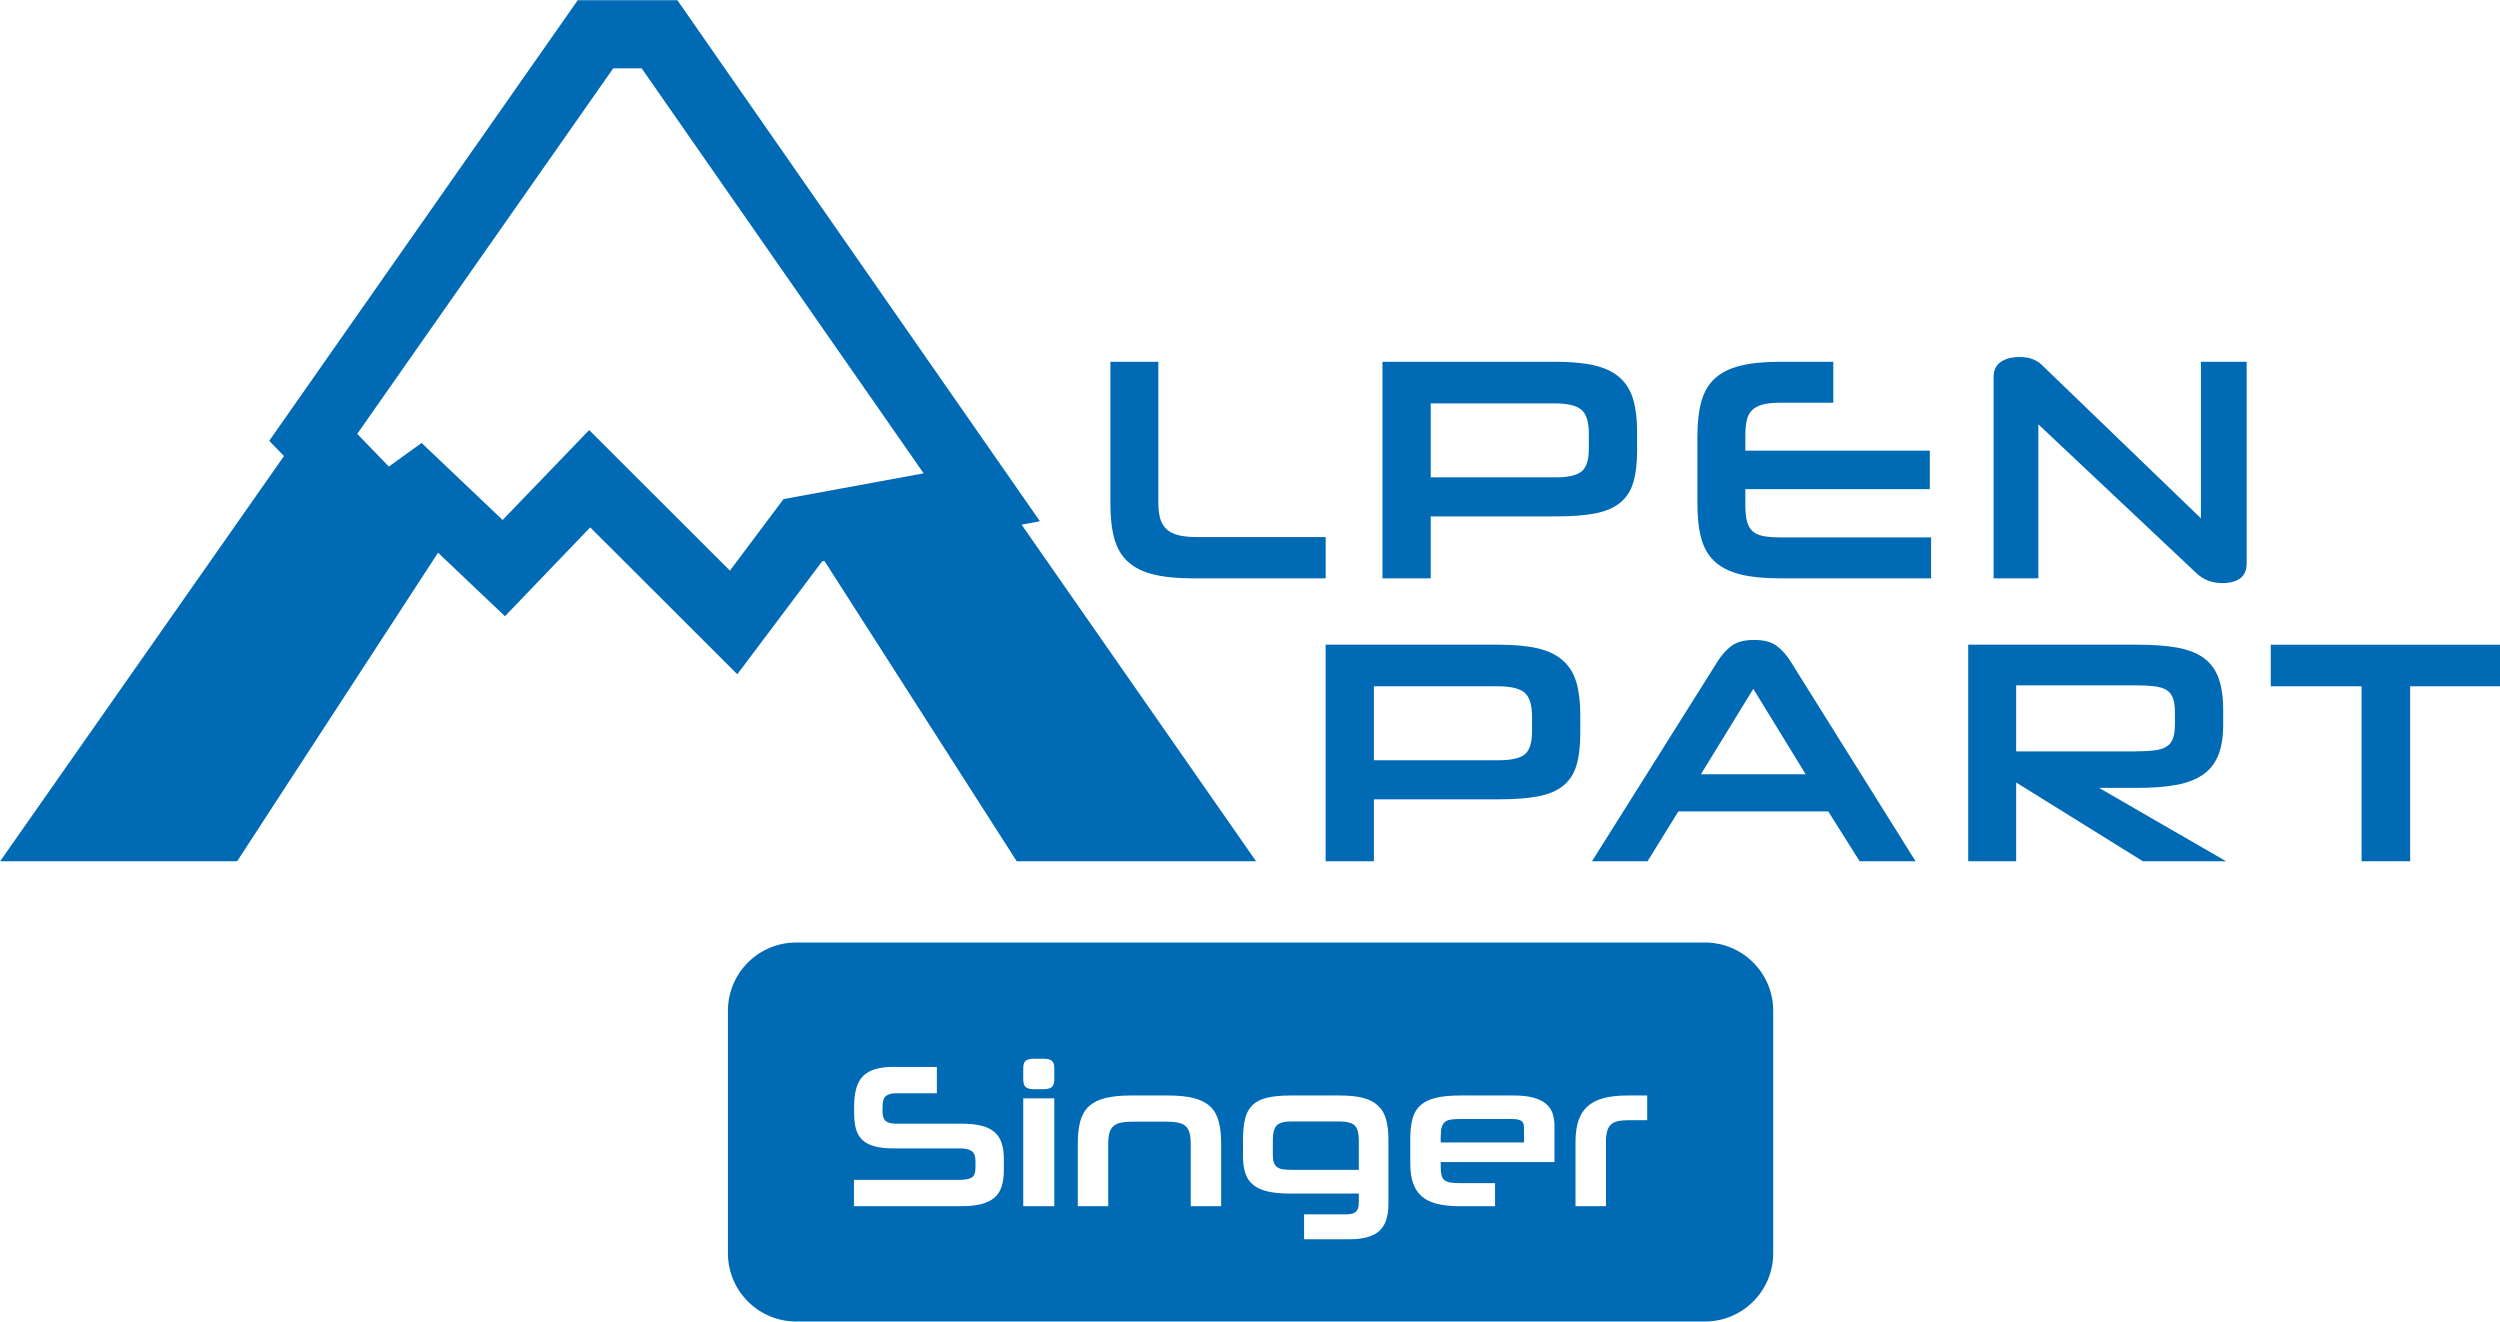 <?xml version="1.0" encoding="UTF-8" standalone="no"?>
<!DOCTYPE svg PUBLIC "-//W3C//DTD SVG 1.1//EN" "http://www.w3.org/Graphics/SVG/1.1/DTD/svg11.dtd">
<svg width="100%" height="100%" viewBox="0 0 1920 1015" version="1.1" xmlns="http://www.w3.org/2000/svg" xmlns:xlink="http://www.w3.org/1999/xlink" xml:space="preserve" xmlns:serif="http://www.serif.com/" style="fill-rule:evenodd;clip-rule:evenodd;stroke-linejoin:round;stroke-miterlimit:2;">
    <g transform="matrix(1.416,0,0,1.416,-452.122,-604.589)">
        <g id="Layer-1" serif:id="Layer 1">
            <g>
                <g transform="matrix(1,0,0,1,73.581,194.561)">
                    <g>
                        <g transform="matrix(6.78,0,0,6.78,578.303,662.548)">
                            <path d="M0,-57.974L2.279,-57.974L24.834,-25.577L13.624,-23.517L9.336,-17.794L-1.925,-29.038L-8.846,-21.846L-15.329,-28.008L-17.946,-26.117L-20.478,-28.734L0,-57.974ZM-30.084,5.453L-14.012,-19.229L-8.661,-14.147L-1.84,-21.255L9.927,-9.505L16.714,-18.537L16.899,-18.571L32.279,5.453L51.424,5.453L32.667,-21.474L34.136,-21.744L5.132,-63.427L-2.836,-63.427L-27.518,-28.177L-26.336,-26.961L-49.043,5.453L-30.084,5.453Z" style="fill:rgb(0,106,181);fill-rule:nonzero;"/>
                        </g>
                        <g transform="matrix(1,0,0,1,0,7.926)">
                            <g transform="matrix(2.409,0,0,2.409,857.441,429.755)">
                                <path d="M0,41.247C1.429,42.559 3.335,43.511 5.718,44.107C8.101,44.703 11.08,45 14.654,45L44.535,45L44.535,35.706L15.584,35.706C13.868,35.706 12.45,35.564 11.33,35.278C10.21,34.992 9.317,34.528 8.649,33.883C7.981,33.24 7.517,32.431 7.256,31.453C6.993,30.478 6.862,29.274 6.862,27.844L6.862,-3.753L-3.932,-3.753L-3.932,28.273C-3.932,31.371 -3.635,33.98 -3.038,36.1C-2.443,38.222 -1.43,39.937 0,41.247" style="fill:rgb(0,106,181);fill-rule:nonzero;"/>
                            </g>
                            <g transform="matrix(2.409,0,0,2.409,1107.46,491.138)">
                                <path d="M0,-9.721C0,-7.148 -0.548,-5.421 -1.644,-4.538C-2.741,-3.657 -4.718,-3.216 -7.577,-3.216L-35.6,-3.216L-35.6,-19.873L-7.721,-19.873C-4.814,-19.873 -2.8,-19.396 -1.679,-18.443C-0.56,-17.489 0,-15.702 0,-13.081L0,-9.721ZM6.934,-25.699C5.504,-26.961 3.621,-27.866 1.287,-28.415C-1.049,-28.962 -3.956,-29.237 -7.434,-29.237L-46.466,-29.237L-46.466,19.516L-35.6,19.516L-35.6,5.576L-7.434,5.576C-3.86,5.576 -0.906,5.35 1.43,4.897C3.764,4.445 5.636,3.646 7.041,2.503C8.447,1.359 9.436,-0.166 10.008,-2.072C10.58,-3.978 10.866,-6.385 10.866,-9.292L10.866,-13.51C10.866,-16.37 10.568,-18.8 9.972,-20.801C9.376,-22.803 8.364,-24.436 6.934,-25.699" style="fill:rgb(0,106,181);fill-rule:nonzero;"/>
                            </g>
                            <g transform="matrix(2.409,0,0,2.409,1193.12,506.466)">
                                <path d="M0,-22.447C0.215,-23.399 0.619,-24.162 1.215,-24.735C1.811,-25.307 2.609,-25.722 3.61,-25.986C4.611,-26.247 5.897,-26.379 7.47,-26.379L19.479,-26.379L19.479,-35.6L7.47,-35.6C3.896,-35.6 0.917,-35.303 -1.466,-34.707C-3.849,-34.111 -5.755,-33.157 -7.185,-31.847C-8.615,-30.537 -9.628,-28.81 -10.223,-26.664C-10.819,-24.52 -11.117,-21.922 -11.117,-18.873L-11.117,-3.574C-11.117,-0.476 -10.819,2.134 -10.223,4.254C-9.628,6.375 -8.615,8.09 -7.185,9.4C-5.755,10.712 -3.849,11.664 -1.466,12.26C0.917,12.856 3.896,13.153 7.47,13.153L41.497,13.153L41.497,3.932L7.47,3.932C5.897,3.932 4.598,3.824 3.574,3.609C2.549,3.395 1.751,3.002 1.179,2.431C0.607,1.858 0.215,1.096 0,0.143C-0.215,-0.81 -0.322,-2.026 -0.322,-3.503L-0.322,-6.934L41.211,-6.934L41.211,-15.584L-0.322,-15.584L-0.322,-18.873C-0.322,-20.303 -0.215,-21.493 0,-22.447" style="fill:rgb(0,106,181);fill-rule:nonzero;"/>
                            </g>
                            <g transform="matrix(2.409,0,0,2.409,1439.44,453.259)">
                                <path d="M0,21.731L-35.814,-12.797C-36.339,-13.32 -37.006,-13.749 -37.816,-14.083C-38.627,-14.417 -39.651,-14.583 -40.889,-14.583C-42.605,-14.583 -43.999,-14.215 -45.071,-13.476C-46.144,-12.736 -46.68,-11.605 -46.68,-10.08L-46.68,35.242L-36.6,35.242L-36.6,0.571L-1.072,34.027C-0.214,34.837 0.704,35.421 1.68,35.779C2.657,36.135 3.718,36.314 4.862,36.314C6.481,36.314 7.793,35.968 8.794,35.278C9.794,34.587 10.295,33.431 10.295,31.81L10.295,-13.511L0,-13.511L0,21.731Z" style="fill:rgb(0,106,181);fill-rule:nonzero;"/>
                            </g>
                            <g transform="matrix(2.409,0,0,2.409,1076.64,644.581)">
                                <path d="M0,-9.721C0,-7.148 -0.549,-5.421 -1.644,-4.538C-2.742,-3.657 -4.717,-3.216 -7.577,-3.216L-35.6,-3.216L-35.6,-19.873L-7.72,-19.873C-4.814,-19.873 -2.801,-19.396 -1.68,-18.443C-0.561,-17.489 0,-15.702 0,-13.081L0,-9.721ZM6.934,-25.699C5.505,-26.961 3.621,-27.866 1.287,-28.415C-1.049,-28.962 -3.956,-29.237 -7.435,-29.237L-46.467,-29.237L-46.467,19.516L-35.6,19.516L-35.6,5.576L-7.435,5.576C-3.861,5.576 -0.905,5.35 1.43,4.897C3.764,4.445 5.635,3.646 7.042,2.503C8.446,1.359 9.437,-0.166 10.008,-2.072C10.58,-3.978 10.866,-6.385 10.866,-9.292L10.866,-13.51C10.866,-16.37 10.568,-18.8 9.973,-20.801C9.376,-22.803 8.364,-24.436 6.934,-25.699" style="fill:rgb(0,106,181);fill-rule:nonzero;"/>
                            </g>
                            <g transform="matrix(2.409,0,0,2.409,1168.24,618.755)">
                                <path d="M0,10.651L11.796,-8.578L23.59,10.651L0,10.651ZM17.085,-18.23C15.893,-19.134 14.201,-19.587 12.01,-19.587C9.769,-19.587 8.053,-19.134 6.863,-18.23C5.671,-17.323 4.646,-16.18 3.789,-14.798L-24.52,30.238L-12.01,30.238L-5.075,19.015L28.666,19.015L35.743,30.238L48.324,30.238L20.159,-14.798C19.302,-16.18 18.276,-17.323 17.085,-18.23" style="fill:rgb(0,106,181);fill-rule:nonzero;"/>
                            </g>
                            <g transform="matrix(2.409,0,0,2.409,1339.23,669.55)">
                                <path d="M0,-30.453L26.664,-30.453C28.426,-30.453 29.905,-30.382 31.097,-30.239C32.287,-30.095 33.216,-29.81 33.884,-29.381C34.551,-28.952 35.028,-28.332 35.314,-27.522C35.6,-26.711 35.743,-25.663 35.743,-24.377L35.743,-21.732C35.743,-20.396 35.6,-19.324 35.314,-18.515C35.028,-17.703 34.539,-17.085 33.849,-16.655C33.157,-16.228 32.228,-15.941 31.06,-15.799C29.892,-15.655 28.426,-15.583 26.664,-15.583L0,-15.583L0,-30.453ZM-10.795,9.15L0,9.15L0,-8.578L28.523,9.15L47.252,9.15L18.658,-7.363L27.236,-7.363C30.572,-7.363 33.456,-7.577 35.885,-8.006C38.316,-8.435 40.33,-9.186 41.927,-10.258C43.523,-11.33 44.702,-12.784 45.466,-14.619C46.227,-16.452 46.609,-18.777 46.609,-21.588L46.609,-24.949C46.609,-27.855 46.251,-30.262 45.537,-32.168C44.821,-34.074 43.689,-35.575 42.14,-36.672C40.592,-37.768 38.603,-38.531 36.172,-38.96C33.741,-39.389 30.81,-39.603 27.378,-39.603L-10.795,-39.603L-10.795,9.15Z" style="fill:rgb(0,106,181);fill-rule:nonzero;"/>
                            </g>
                            <g transform="matrix(2.409,0,0,2.409,1526.57,574.157)">
                                <path d="M0,48.753L10.938,48.753L10.938,9.363L31.383,9.363L31.383,0L-20.444,0L-20.444,9.363L0,9.363L0,48.753Z" style="fill:rgb(0,106,181);fill-rule:nonzero;"/>
                            </g>
                        </g>
                    </g>
                </g>
                <g transform="matrix(1,0,0,1,37.571,185.406)">
                    <path d="M1243.46,789.758C1243.46,769.338 1226.89,752.76 1206.47,752.76L713.533,752.76C693.114,752.76 676.535,769.338 676.535,789.758L676.535,921.306C676.535,941.725 693.114,958.304 713.533,958.304L1206.47,958.304C1226.89,958.304 1243.46,941.725 1243.46,921.306L1243.46,789.758ZM989.023,913.716L989.023,900.202L1011.95,900.202C1014.39,900.202 1016.12,899.722 1017.16,898.762C1018.19,897.802 1018.71,896.14 1018.71,893.777L1018.71,888.903L981.047,888.903C976.468,888.903 972.573,888.534 969.36,887.795C966.148,887.057 963.545,885.894 961.551,884.306C959.557,882.718 958.117,880.651 957.231,878.103C956.344,875.555 955.901,872.472 955.901,868.853L955.901,859.659C955.901,855.08 956.289,851.259 957.065,848.194C957.84,845.129 959.206,842.674 961.163,840.828C963.12,838.981 965.779,837.67 969.139,836.895C972.499,836.12 976.727,835.732 981.822,835.732L1008.63,835.732C1013.58,835.732 1017.73,836.175 1021.09,837.061C1024.45,837.947 1027.15,839.351 1029.18,841.271C1031.21,843.191 1032.65,845.665 1033.5,848.692C1034.35,851.72 1034.77,855.376 1034.77,859.659L1034.77,894.663C1034.77,901.384 1033.11,906.239 1029.79,909.23C1026.46,912.221 1021.04,913.716 1013.5,913.716L989.023,913.716ZM836.709,895.771L836.709,837.283L853.547,837.283L853.547,895.771L836.709,895.771ZM1136.24,895.771L1136.24,860.988C1136.24,856.483 1136.76,852.643 1137.79,849.468C1138.83,846.292 1140.47,843.689 1142.72,841.658C1144.97,839.627 1147.87,838.132 1151.42,837.172C1154.96,836.212 1159.28,835.732 1164.38,835.732L1175.12,835.732L1175.12,849.136L1164.82,849.136C1162.53,849.136 1160.61,849.32 1159.06,849.689C1157.51,850.059 1156.27,850.686 1155.35,851.573C1154.43,852.459 1153.76,853.677 1153.36,855.228C1152.95,856.779 1152.75,858.736 1152.75,861.099L1152.75,895.771L1136.24,895.771ZM927.543,895.771L927.543,862.318C927.543,859.807 927.34,857.757 926.934,856.17C926.528,854.582 925.826,853.326 924.829,852.403C923.832,851.48 922.466,850.834 920.731,850.465C918.995,850.096 916.798,849.911 914.14,849.911L896.195,849.911C893.61,849.911 891.45,850.096 889.714,850.465C887.979,850.834 886.594,851.48 885.56,852.403C884.526,853.326 883.806,854.582 883.4,856.17C882.994,857.757 882.791,859.807 882.791,862.318L882.791,895.771L866.286,895.771L866.286,861.764C866.286,856.964 866.747,852.902 867.67,849.579C868.593,846.255 870.163,843.578 872.378,841.548C874.594,839.517 877.548,838.04 881.24,837.117C884.933,836.193 889.548,835.732 895.087,835.732L915.137,835.732C920.749,835.732 925.402,836.193 929.094,837.117C932.787,838.04 935.741,839.517 937.956,841.548C940.172,843.578 941.741,846.255 942.664,849.579C943.587,852.902 944.049,856.964 944.049,861.764L944.049,895.771L927.543,895.771ZM1063.13,871.844L1063.13,874.613C1063.13,876.46 1063.28,877.937 1063.57,879.044C1063.87,880.152 1064.4,881.02 1065.18,881.648C1065.95,882.275 1066.99,882.7 1068.28,882.921C1069.57,883.143 1071.18,883.254 1073.1,883.254L1092.6,883.254L1092.6,895.771L1073.1,895.771C1063.57,895.771 1056.78,893.962 1052.72,890.343C1048.66,886.725 1046.62,880.927 1046.62,872.952L1046.62,859.105C1046.62,854.748 1047.05,851.074 1047.9,848.083C1048.75,845.092 1050.22,842.692 1052.33,840.883C1054.43,839.074 1057.22,837.763 1060.69,836.95C1064.16,836.138 1068.56,835.732 1073.88,835.732L1102.9,835.732C1107.18,835.732 1110.74,836.138 1113.59,836.95C1116.43,837.763 1118.68,838.889 1120.34,840.329C1122.01,841.769 1123.17,843.505 1123.83,845.535C1124.5,847.566 1124.83,849.763 1124.83,852.126L1124.83,871.844L1063.13,871.844ZM744.878,895.771L744.878,881.481L802.259,881.481C805.286,881.481 807.465,881.057 808.794,880.207C810.124,879.358 810.788,877.641 810.788,875.056L810.788,870.958C810.788,868.595 810.124,866.915 808.794,865.918C807.465,864.921 805.323,864.422 802.369,864.422L766.368,864.422C762.159,864.422 758.669,864.035 755.9,863.259C753.131,862.484 750.934,861.302 749.309,859.714C747.684,858.127 746.558,856.133 745.93,853.733C745.303,851.333 744.989,848.508 744.989,845.258L744.989,841.492C744.989,837.652 745.395,834.366 746.207,831.633C747.02,828.901 748.275,826.704 749.974,825.042C751.672,823.381 753.888,822.162 756.62,821.387C759.352,820.611 762.602,820.224 766.368,820.224L789.852,820.224L789.852,834.513L767.919,834.513C765.334,834.513 763.433,835.012 762.214,836.009C760.996,837.006 760.386,839.018 760.386,842.046L760.386,844.483C760.386,846.846 760.94,848.526 762.048,849.523C763.156,850.52 765.076,851.019 767.808,851.019L803.145,851.019C807.354,851.019 810.917,851.369 813.835,852.071C816.752,852.773 819.133,853.899 820.979,855.45C822.826,857 824.155,858.994 824.967,861.431C825.78,863.868 826.186,866.785 826.186,870.182L826.186,876.164C826.186,879.709 825.78,882.718 824.967,885.192C824.155,887.666 822.826,889.679 820.979,891.229C819.133,892.78 816.752,893.925 813.835,894.663C810.917,895.402 807.354,895.771 803.145,895.771L744.878,895.771ZM1018.71,859.991C1018.71,856.003 1017.93,853.308 1016.38,851.905C1014.83,850.502 1012.03,849.8 1007.97,849.8L982.044,849.8C978.204,849.8 975.582,850.52 974.179,851.96C972.776,853.4 972.074,856.114 972.074,860.102L972.074,867.967C972.074,869.592 972.24,870.921 972.573,871.955C972.905,872.989 973.459,873.82 974.234,874.447C975.01,875.075 976.025,875.5 977.281,875.721C978.536,875.943 980.124,876.053 982.044,876.053L1018.71,876.053L1018.71,859.991ZM1108.33,853.456C1108.33,851.462 1107.83,850.132 1106.83,849.468C1105.83,848.803 1104.08,848.471 1101.57,848.471L1074.1,848.471C1072.03,848.471 1070.29,848.563 1068.89,848.748C1067.49,848.932 1066.36,849.357 1065.51,850.022C1064.66,850.686 1064.05,851.646 1063.68,852.902C1063.32,854.157 1063.13,855.856 1063.13,857.997L1063.13,861.21L1108.33,861.21L1108.33,853.456ZM842.359,832.298C840.291,832.298 838.832,831.892 837.983,831.079C837.134,830.267 836.709,828.975 836.709,827.202L836.709,820.778C836.709,819.005 837.134,817.731 837.983,816.956C838.832,816.18 840.291,815.793 842.359,815.793L847.787,815.793C849.928,815.793 851.424,816.18 852.273,816.956C853.122,817.731 853.547,819.005 853.547,820.778L853.547,827.202C853.547,828.975 853.122,830.267 852.273,831.079C851.424,831.892 849.928,832.298 847.787,832.298L842.359,832.298Z" style="fill:rgb(0,106,181);"/>
                </g>
            </g>
        </g>
    </g>
</svg>
